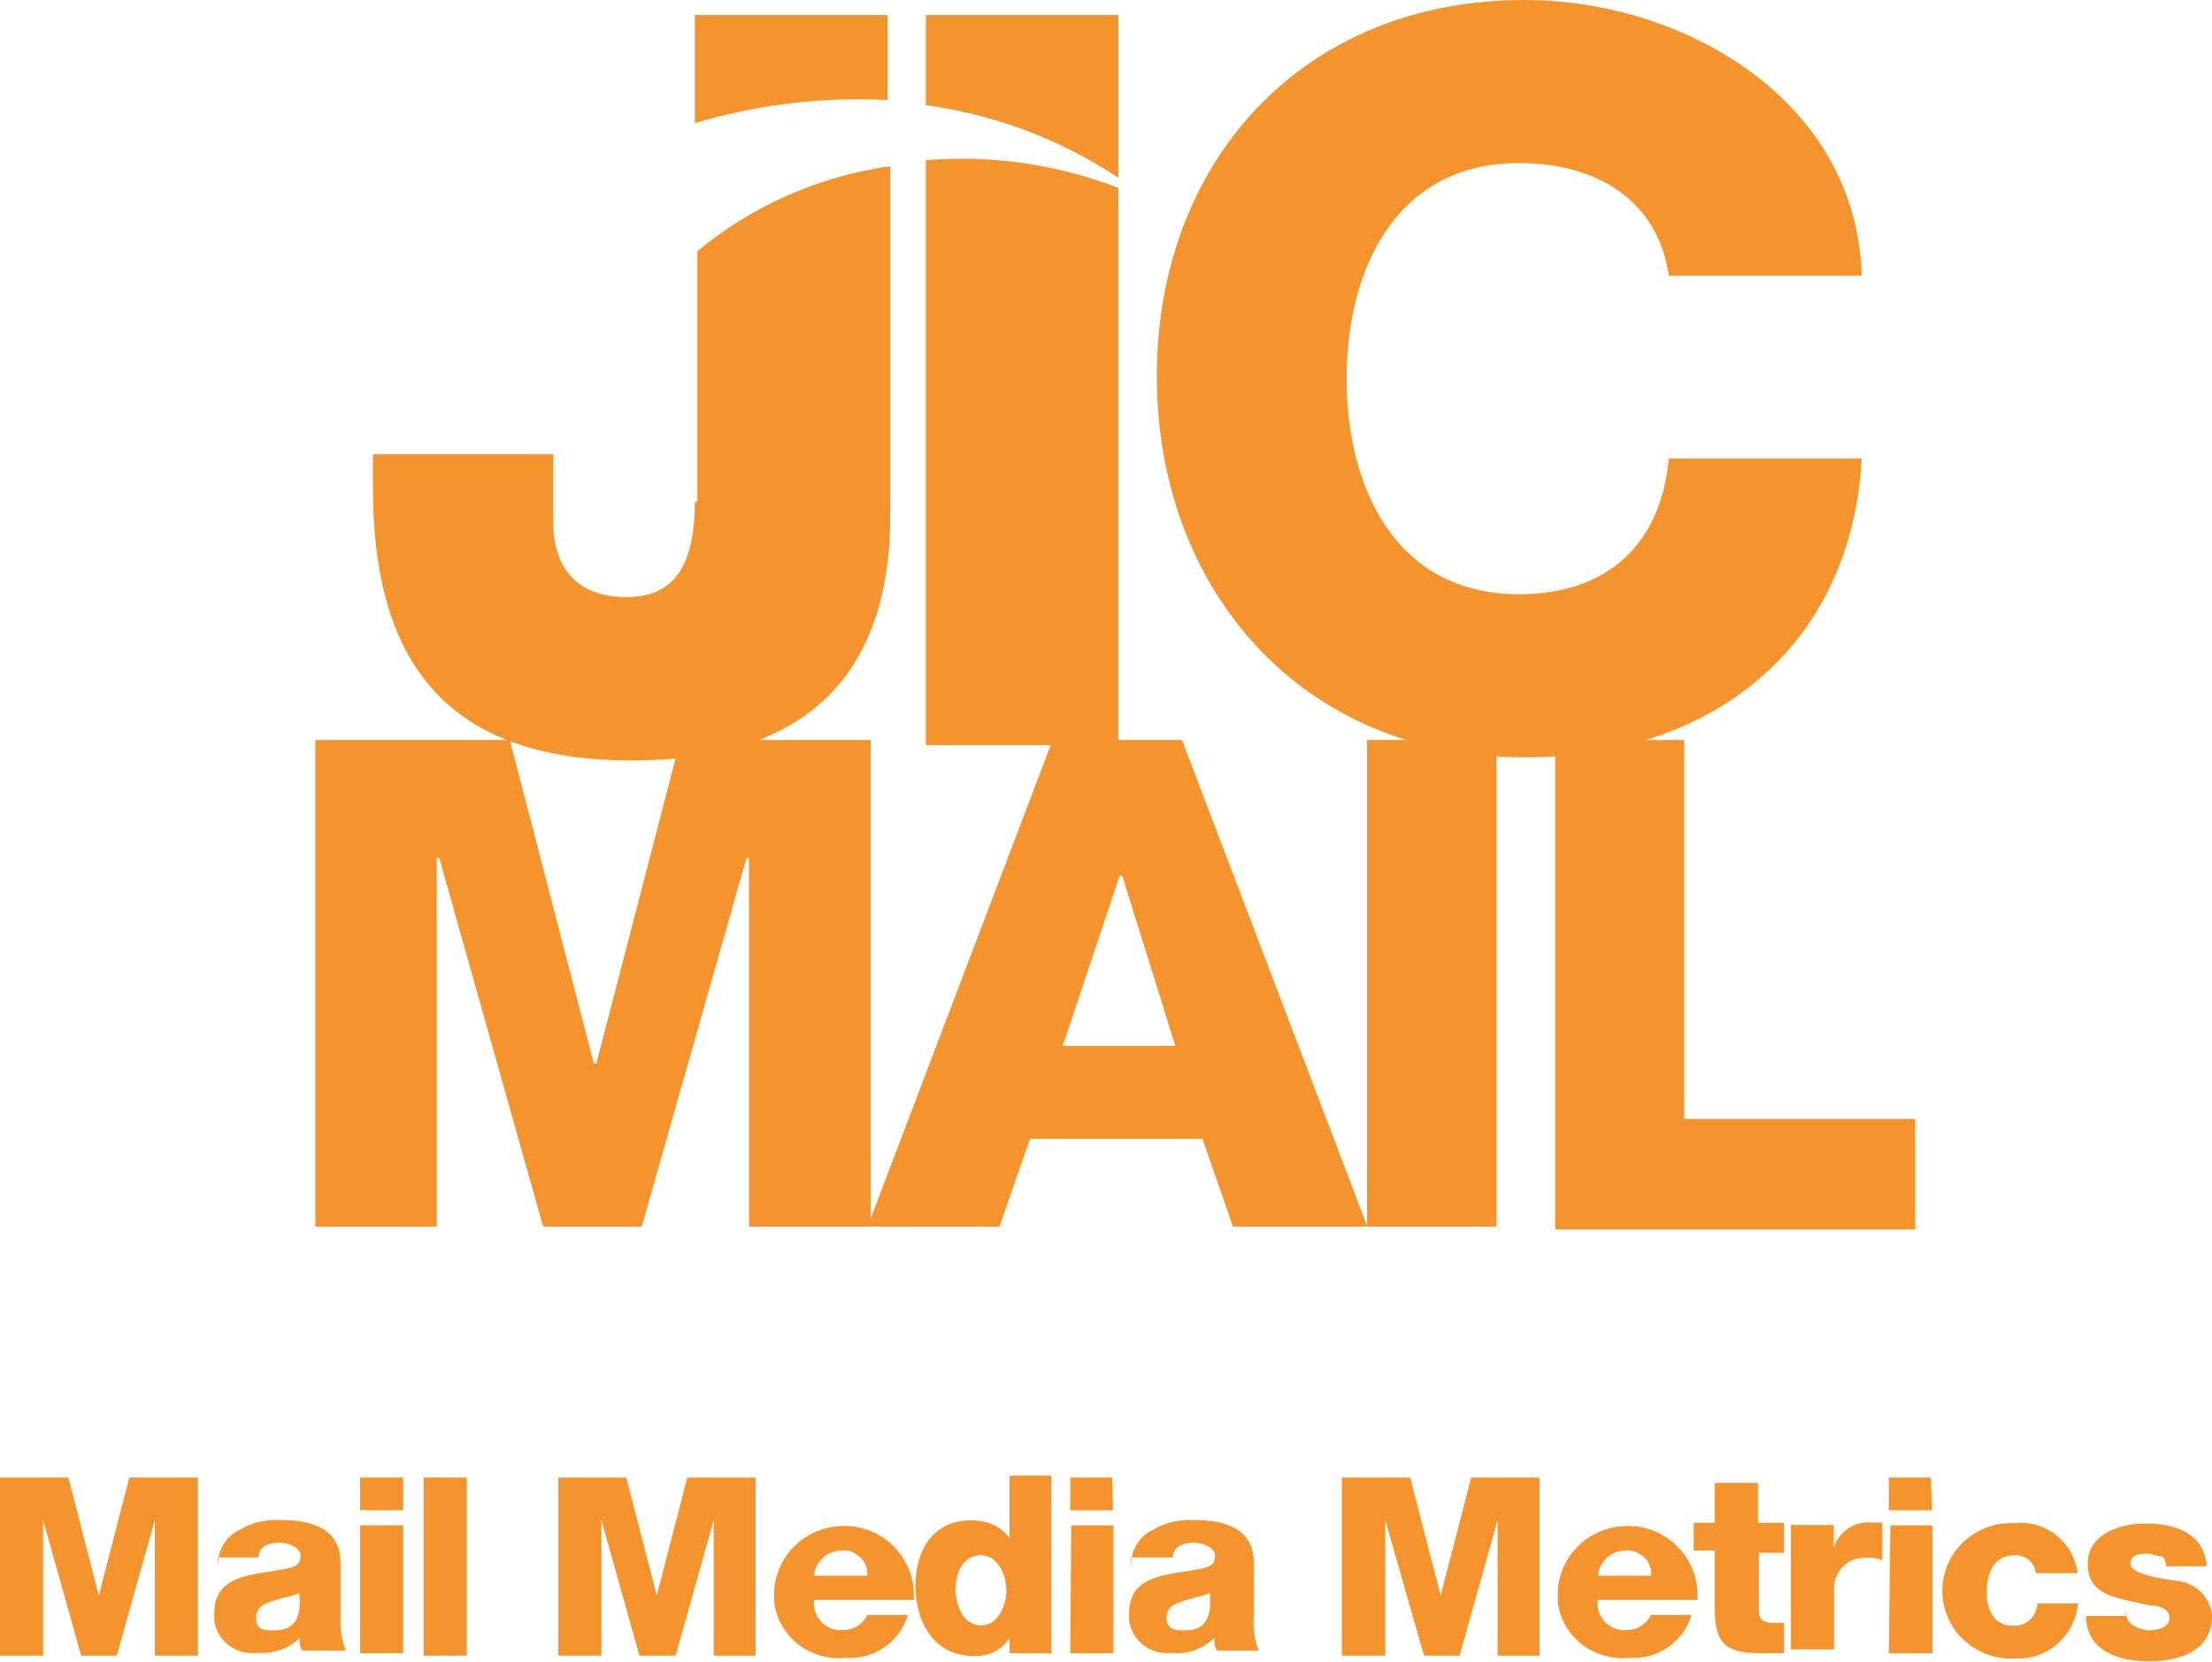 <?xml version="1.0" encoding="UTF-8"?>
<svg id="Layer_2" data-name="Layer 2" xmlns="http://www.w3.org/2000/svg" viewBox="0 0 70.29 52.8">
  <defs>
    <style>
      .cls-1 {
        fill: #f5942d;
      }
    </style>
  </defs>
  <g id="Layer_1-2" data-name="Layer 1">
    <g>
      <path class="cls-1" d="M0,46.94h2.17l.97,3.75.97-3.75h2.18v5.66h-1.37v-4.31l-1.21,4.31h-1.13l-1.21-4.31v4.31H0v-5.66Z"/>
      <path class="cls-1" d="M6.93,49.73c-.01-.23.05-.46.17-.66.12-.2.29-.36.5-.46.39-.23.84-.34,1.29-.32.97,0,1.93.24,1.93,1.36v1.75c-.02.36.04.71.17,1.04h-1.39c-.07-.12-.09-.26-.08-.4-.18.17-.39.3-.62.38-.23.08-.48.11-.72.09-.32.04-.64-.04-.9-.23-.26-.19-.43-.48-.47-.79,0-.08,0-.17,0-.25,0-1.32,1.45-1.19,2.42-1.43.24-.08.32-.16.32-.4s-.4-.4-.67-.4c-.4,0-.67.16-.67.47h-1.29v.24ZM8.7,51.8c.67,0,.89-.4.81-1.19-.16.08-.57.16-.81.24s-.56.16-.56.55.24.4.56.4Z"/>
      <path class="cls-1" d="M12.81,47.98h-1.37v-1.04h1.37v1.04ZM11.44,48.46h1.37v4.06h-1.37v-4.06Z"/>
      <path class="cls-1" d="M13.46,46.94h1.37v5.66h-1.37v-5.66Z"/>
      <path class="cls-1" d="M17.73,46.94h2.17l.97,3.75.97-3.75h2.17v5.66h-1.33v-4.31l-1.21,4.31h-1.15l-1.21-4.31v4.31h-1.37v-5.66Z"/>
      <path class="cls-1" d="M25.87,50.84c-.03.23.04.45.18.63.14.18.35.29.58.32h.13c.17,0,.33-.04.47-.12.14-.09.26-.21.33-.36h1.29c-.13.42-.39.78-.76,1.03-.36.25-.8.36-1.24.33-.27.03-.54,0-.8-.08-.26-.08-.5-.2-.71-.37-.21-.17-.38-.38-.51-.61-.13-.24-.21-.49-.23-.76,0-.11,0-.22,0-.33.04-.56.3-1.09.72-1.47.42-.38.98-.58,1.55-.57.57.01,1.12.24,1.52.64.4.4.64.94.65,1.5,0,.07,0,.14,0,.21h-3.18ZM27.56,50.05c0-.1,0-.2-.04-.29-.03-.09-.08-.18-.15-.25-.07-.07-.15-.13-.24-.18s-.19-.07-.29-.07h-.09c-.22,0-.44.08-.6.23s-.27.35-.28.57h1.69Z"/>
      <path class="cls-1" d="M33.35,52.52h-1.27v-.48c-.12.19-.29.34-.49.44s-.42.14-.65.13c-1.29,0-1.85-1.11-1.85-2.24s.57-2.07,1.77-2.07c.23,0,.46.04.68.13.21.1.4.24.54.43v-1.98h1.33v5.66h-.07ZM30.36,50.44c0,.56.25,1.2.81,1.2s.81-.66.81-1.11-.24-1.12-.81-1.12-.8.56-.8,1.04h0Z"/>
      <path class="cls-1" d="M35.38,47.98h-1.37v-1.04h1.33l.03,1.04ZM34.05,48.46h1.33v4.06h-1.37l.03-4.06Z"/>
      <path class="cls-1" d="M35.95,49.73c-.01-.23.05-.46.17-.66.12-.2.29-.36.5-.46.39-.23.84-.34,1.29-.32.97,0,1.93.24,1.93,1.36v1.75c-.03.35.03.71.16,1.04h-1.33c-.07-.12-.09-.26-.08-.4-.18.17-.4.3-.63.39-.24.08-.49.11-.74.08-.31.04-.63-.05-.88-.24-.25-.19-.41-.47-.46-.78,0-.08,0-.17,0-.25,0-1.32,1.45-1.19,2.41-1.43.24-.08.32-.16.32-.4s-.4-.4-.67-.4c-.4,0-.67.16-.67.47h-1.33v.24ZM37.64,51.8c.67,0,.88-.4.8-1.19-.16.08-.56.16-.8.24-.24.08-.57.16-.57.55s.32.4.57.4Z"/>
      <path class="cls-1" d="M42.64,46.94h2.17l.97,3.75.97-3.75h2.17v5.66h-1.33v-4.31l-1.21,4.31h-1.13l-1.23-4.31v4.31h-1.38v-5.66Z"/>
      <path class="cls-1" d="M50.77,50.84c-.03.23.04.45.18.63.14.18.35.29.58.32h.13c.17,0,.33-.04.47-.12.14-.09.26-.21.33-.36h1.29c-.12.42-.39.78-.76,1.03-.36.25-.8.36-1.24.33-.27.03-.54,0-.8-.08-.26-.08-.5-.2-.71-.37-.21-.17-.38-.38-.51-.61-.13-.24-.21-.49-.23-.76,0-.11,0-.22,0-.33.04-.56.3-1.09.72-1.47.42-.38.98-.58,1.55-.57.57.01,1.12.24,1.52.64.4.4.64.94.65,1.5v.21h-3.18ZM52.47,50.05c0-.1,0-.2-.04-.29-.03-.09-.08-.18-.15-.25-.07-.07-.15-.13-.24-.18-.09-.04-.19-.07-.29-.07h-.09c-.22,0-.44.08-.6.23-.16.15-.27.35-.28.57h1.69Z"/>
      <path class="cls-1" d="M56.69,49.33h-.8v1.83c0,.32.16.4.48.4h.32v.96h-.75c-1.13,0-1.45-.32-1.45-1.43v-1.83h-.67v-.88h.67v-1.27h1.37v1.27h.83v.96Z"/>
      <path class="cls-1" d="M56.98,48.45h1.29v.72c.08-.25.24-.47.46-.61.22-.15.48-.21.75-.19h.33v1.2c-.15-.07-.32-.09-.49-.08-.13,0-.26.01-.39.05-.12.04-.24.11-.33.2-.1.09-.18.19-.23.31-.06.12-.09.24-.09.37v1.98h-1.37v-3.96h.08Z"/>
      <path class="cls-1" d="M61.41,47.98h-1.39v-1.04h1.33l.05,1.04ZM60.08,48.46h1.33v4.06h-1.39l.05-4.06Z"/>
      <path class="cls-1" d="M64.69,49.97c-.02-.16-.09-.31-.22-.41-.12-.1-.29-.16-.45-.15-.73,0-.89.66-.89,1.2s.25,1.04.81,1.04c.19.02.39-.04.54-.17.15-.12.24-.3.26-.49,0-.02,0-.04,0-.05h1.29c-.04.49-.27.95-.65,1.28-.37.33-.86.5-1.36.47-.3.02-.59-.03-.87-.13-.28-.1-.53-.26-.75-.46-.22-.2-.39-.44-.5-.71-.12-.27-.18-.56-.18-.85s.06-.58.18-.85c.12-.27.29-.51.5-.71.22-.2.47-.36.75-.46.28-.1.57-.14.87-.13.48-.05.96.09,1.33.39.37.3.61.73.67,1.2h-1.33Z"/>
      <path class="cls-1" d="M67.54,51.16c0,.09.02.19.06.27.04.08.1.16.18.21.15.09.32.14.49.16.24,0,.67-.08.67-.4s-.4-.4-.67-.4c-.89-.24-1.93-.24-1.93-1.32,0-.96,1.05-1.28,1.85-1.28s1.85.24,1.93,1.36h-1.29c0-.16-.08-.32-.16-.32s-.27-.06-.4-.08c-.24,0-.57,0-.57.32s.89.47,1.53.55c.28.04.53.17.73.37.19.2.31.46.33.74,0,1.12-1.05,1.44-2,1.44s-2-.32-2-1.44h1.29l-.04-.19Z"/>
      <path class="cls-1" d="M53.03,8.76c-.33-2.31-2.18-3.58-4.76-3.58-3.95,0-5.48,3.43-5.48,6.85s1.53,6.85,5.48,6.85c2.82,0,4.51-1.6,4.76-4.31h6.13c-.33,5.98-4.76,9.49-10.72,9.49-7.09,0-11.68-5.34-11.68-12.11S41.35,0,48.44,0c5.08,0,10.56,3.19,10.72,8.76h-6.13Z"/>
      <path class="cls-1" d="M10.16,23.51h6.04l2.67,10.28h.08l2.67-10.28h6.05v15.46h-3.87v-11.71h-.08l-3.33,11.71h-3.13l-3.3-11.71h-.08v11.71h-3.86v-15.46h.15Z"/>
      <path class="cls-1" d="M33.45,23.51h4.11l5.89,15.46h-4.27l-.97-2.79h-5.48l-.97,2.79h-4.19l5.88-15.46ZM33.77,33.23h3.58l-1.69-5.41h-.08l-1.81,5.41Z"/>
      <path class="cls-1" d="M43.44,23.51h4.11v15.46h-4.11v-15.46Z"/>
      <path class="cls-1" d="M49.41,23.51h4.11v12.04h7.34v3.51h-11.44v-15.54Z"/>
      <path class="cls-1" d="M28.2,3.18V.48h-6.12v3.43c1.98-.59,4.05-.84,6.12-.73h0Z"/>
      <path class="cls-1" d="M22.08,15.94c0,2.23-.81,3.03-2.17,3.03-1.53,0-2.33-.88-2.33-2.39v-2.15h-5.73v1.04c0,5.18,2,8.69,8.22,8.69,5.48,0,8.22-2.64,8.22-7.81V5.28c-2.26.32-4.38,1.25-6.13,2.7v7.96h-.08Z"/>
      <path class="cls-1" d="M35.54.48h-6.12v2.86c2.19.3,4.29,1.09,6.12,2.31V.48Z"/>
      <path class="cls-1" d="M29.42,5.1v18.57h6.12V5.97c-1.95-.75-4.04-1.05-6.12-.88Z"/>
    </g>
  </g>
</svg>